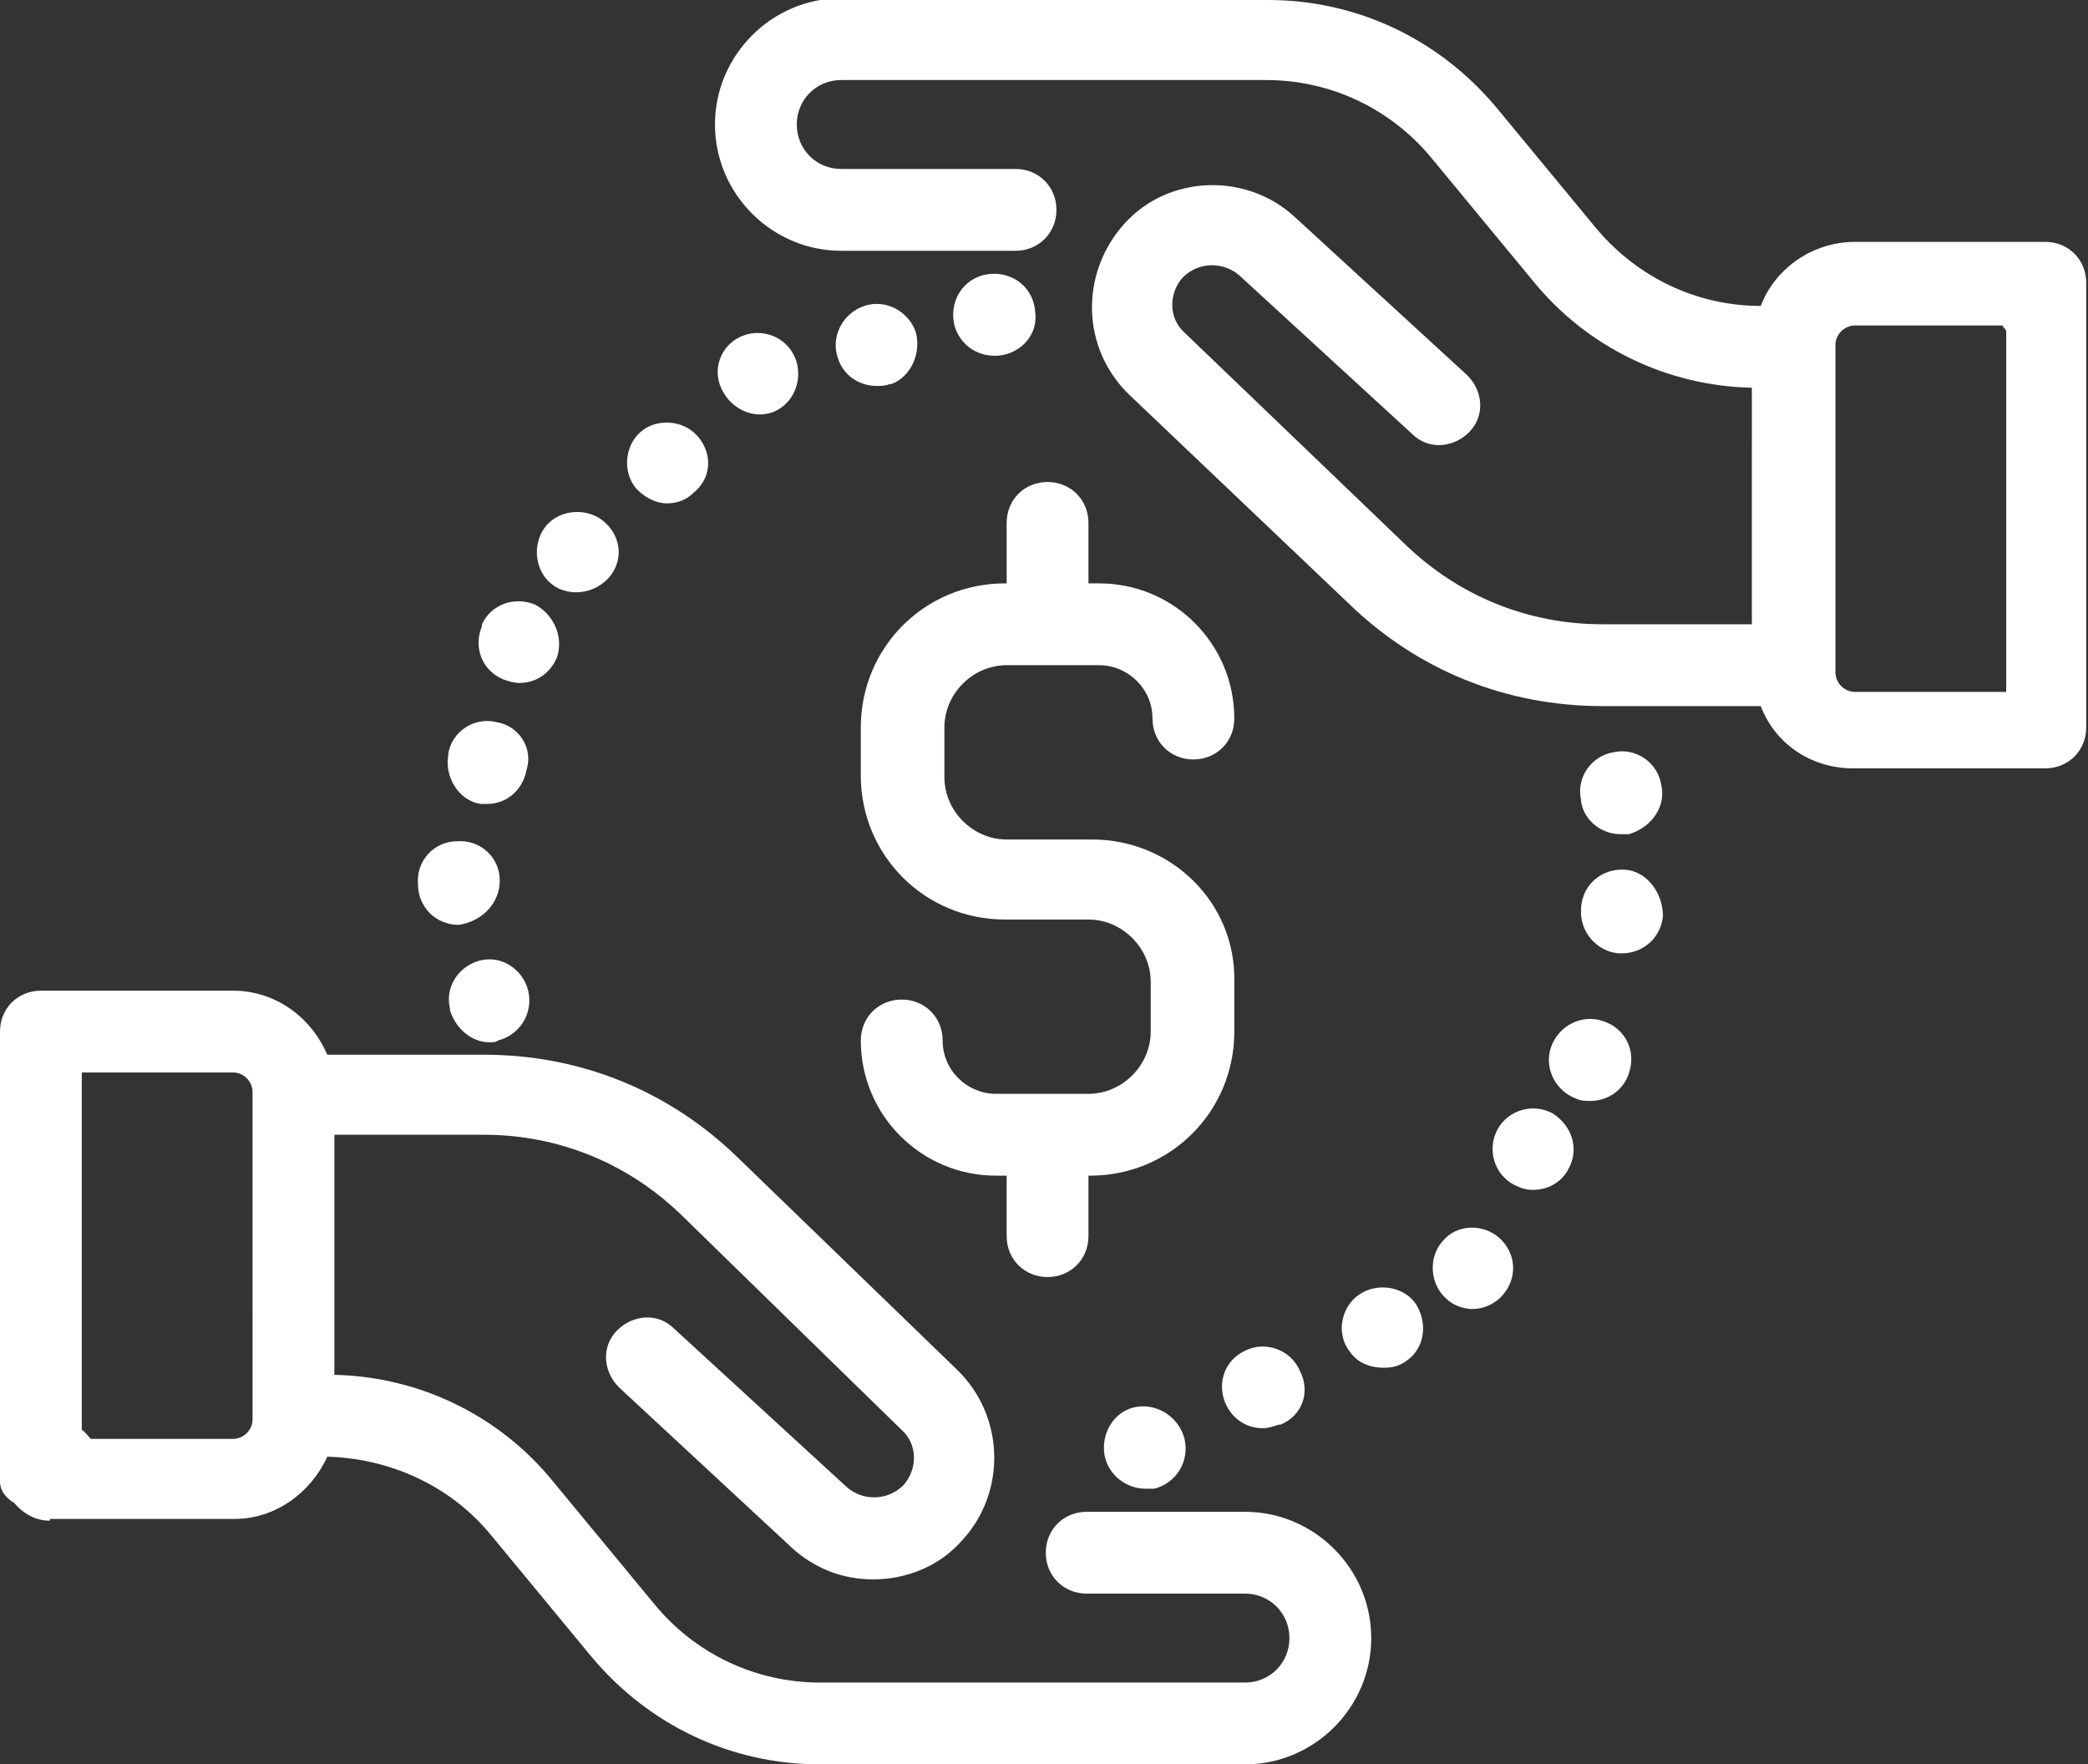 <?xml version="1.0" encoding="UTF-8"?> <!-- Generator: Adobe Illustrator 25.2.3, SVG Export Plug-In . SVG Version: 6.00 Build 0) --> <svg xmlns="http://www.w3.org/2000/svg" xmlns:xlink="http://www.w3.org/1999/xlink" version="1.1" id="Calque_1" x="0px" y="0px" viewBox="0 0 117.4 99.2" style="enable-background:new 0 0 117.4 99.2;" xml:space="preserve"><rect x="0" y="0" width="117.4" height="99.2" fill="#333333" stroke="none"/> <style type="text/css"> .st0{fill-rule:evenodd;clip-rule:evenodd;fill:#FFFFFF;} </style> <g id="Halo-Community-Solar"> <g id="Benefits-of-community-solar" transform="translate(-654, -1308)"> <g transform="translate(0, 1149)"> <g id="Pictos-Copy" transform="translate(85, 159)"> <g id="Group-3" transform="translate(569, 0)"> <g id="Picto-Reliable-source" transform="translate(0, 0)"> <path id="Fill-6" class="st0" d="M84.3,69.6c-0.9-0.8-2.4-0.8-3.2,0.2c0,0,0,0,0,0c-0.8,0.9-0.7,2.4,0.2,3.2 c0.4,0.4,1,0.6,1.5,0.6c0.6,0,1.3-0.3,1.7-0.8l-1.7-1.5l1.7,1.5C85.3,71.9,85.3,70.5,84.3,69.6"></path> <path id="Fill-8" class="st0" d="M79.6,73.3c-0.7-1-2.2-1.2-3.2-0.5c-1,0.7-1.3,2.2-0.5,3.2c0.4,0.6,1.1,0.9,1.9,0.9 c0.5,0,0.9-0.1,1.3-0.4l0,0C80.1,75.8,80.3,74.4,79.6,73.3"></path> <path id="Fill-10" class="st0" d="M73.1,77.1c-0.5-1.2-1.9-1.7-3-1.2c-1.2,0.5-1.7,1.8-1.2,3c0.4,0.9,1.2,1.4,2.1,1.4 c0.3,0,0.6-0.1,0.9-0.2c0,0,0.1,0,0.1,0C73.2,79.6,73.7,78.3,73.1,77.1"></path> <path id="Fill-12" class="st0" d="M66.6,80.9c-0.3-1.2-1.5-2-2.7-1.8c-1.2,0.2-2,1.4-1.8,2.7c0.2,1.1,1.2,1.9,2.3,1.9 c0.1,0,0.3,0,0.4,0c0,0,0.1,0,0.1,0C66.1,83.4,66.9,82.2,66.6,80.9"></path> <path id="Fill-14" class="st0" d="M93.4,44.1l-2.3,0.4L93.4,44.1c-0.2-1.2-1.4-2.1-2.7-1.8c-1.2,0.2-2.1,1.4-1.8,2.7l0,0.1 c0.2,1.1,1.2,1.8,2.2,1.8c0.2,0,0.3,0,0.5,0C92.9,46.5,93.7,45.3,93.4,44.1"></path> <path id="Fill-16" class="st0" d="M91.4,48.9c-1.3-0.1-2.4,0.8-2.5,2.1c0,0,0,0,0,0.1c-0.1,1.3,0.9,2.4,2.1,2.5 c0.1,0,0.1,0,0.2,0c1.2,0,2.2-0.9,2.3-2.1l-2.3-0.2l2.3,0.2C93.5,50.2,92.6,49,91.4,48.9"></path> <path id="Fill-18" class="st0" d="M87.3,62.6c-1.1-0.6-2.5-0.2-3.1,0.9c-0.6,1.1-0.2,2.5,0.9,3.1c0.4,0.2,0.7,0.3,1.1,0.3 c0.8,0,1.6-0.4,2-1.2c0,0,0,0,0,0C88.8,64.6,88.4,63.3,87.3,62.6"></path> <path id="Fill-20" class="st0" d="M90.1,57.4c-1.2-0.4-2.5,0.3-2.9,1.5c-0.4,1.2,0.3,2.5,1.5,2.9c0.2,0.1,0.5,0.1,0.7,0.1 c1,0,1.9-0.6,2.2-1.6l0,0C92,59.1,91.4,57.8,90.1,57.4"></path> <path id="Fill-22" class="st0" d="M29.7,55.7c-0.3-1.2-1.5-2-2.7-1.7c-1.2,0.3-2,1.5-1.7,2.7l0,0.1c0.3,1,1.2,1.8,2.2,1.8 c0.2,0,0.4,0,0.5-0.1C29.2,58.2,30,57,29.7,55.7"></path> <path id="Fill-24" class="st0" d="M30.1,34c-1.2-0.5-2.5,0-3,1.1l0,0.1c-0.5,1.2,0,2.5,1.2,3c0.3,0.1,0.6,0.2,0.9,0.2 c0.9,0,1.7-0.5,2.1-1.4C31.7,35.9,31.2,34.6,30.1,34"></path> <path id="Fill-26" class="st0" d="M27.9,40.6c-1.2-0.3-2.5,0.5-2.7,1.8l0,0.1c-0.2,1.2,0.6,2.5,1.8,2.7c0.1,0,0.3,0,0.4,0 c1.1,0,2-0.8,2.2-1.9C30,42.1,29.2,40.8,27.9,40.6"></path> <path id="Fill-28" class="st0" d="M33.8,29.2c-1-0.7-2.5-0.5-3.2,0.5l1.9,1.4l-1.9-1.4c-0.7,1-0.5,2.5,0.5,3.2 c0.4,0.3,0.9,0.4,1.3,0.4c0.7,0,1.4-0.3,1.9-0.9l0,0C35.1,31.4,34.9,30,33.8,29.2"></path> <path id="Fill-30" class="st0" d="M39.2,24.5c-0.8-0.9-2.3-1-3.2-0.2c0,0,0,0,0,0c-0.9,0.8-1,2.3-0.2,3.2 c0.5,0.5,1.1,0.8,1.7,0.8c0.6,0,1.1-0.2,1.5-0.6C40,26.9,40.1,25.5,39.2,24.5"></path> <path id="Fill-32" class="st0" d="M44.6,19.9c-0.6-1.1-2-1.5-3.1-0.9c0,0,0,0,0,0c-1.1,0.6-1.5,2-0.8,3.1 c0.4,0.7,1.2,1.2,2,1.2c0.4,0,0.8-0.1,1.1-0.3C44.8,22.4,45.2,21,44.6,19.9"></path> <path id="Fill-34" class="st0" d="M51.5,18.7c-0.4-1.2-1.7-1.9-2.9-1.5l0.7,2.2l-0.7-2.2c-1.2,0.4-1.9,1.7-1.5,2.9 c0.3,1,1.2,1.6,2.2,1.6c0.2,0,0.5,0,0.7-0.1c0,0,0,0,0.1,0C51.2,21.2,51.8,19.9,51.5,18.7"></path> <path id="Fill-36" class="st0" d="M58.2,17.5c-0.1-1.3-1.2-2.2-2.5-2.1l0,0c-1.3,0.1-2.2,1.2-2.1,2.5c0.1,1.2,1.1,2.1,2.3,2.1 c0.1,0,0.1,0,0.2,0C57.4,19.9,58.4,18.8,58.2,17.5"></path> <path id="Fill-38" class="st0" d="M28.1,49.5c0-1.3-1.1-2.3-2.4-2.2c-1.3,0-2.3,1.1-2.2,2.4l2.3,0l-2.3,0c0,1.3,1,2.3,2.3,2.3 h0C27.1,51.8,28.1,50.8,28.1,49.5C28.1,49.5,28.1,49.5,28.1,49.5"></path> <path id="Fill-40" class="st0" d="M61.4,47.2h-1.8h-1.2h-1.8c-1.9,0-3.5-1.6-3.5-3.5v-2.8c0-1.9,1.6-3.5,3.5-3.5h5.2 c1.6,0,3,1.3,3,3c0,1.3,1,2.3,2.3,2.3c1.3,0,2.3-1,2.3-2.3c0-4.2-3.4-7.6-7.6-7.6h-0.6v-3.4c0-1.3-1-2.3-2.3-2.3 c-1.3,0-2.3,1-2.3,2.3v3.4h-0.1c-4.5,0-8.1,3.6-8.1,8.1v2.7c0,4.5,3.6,8.1,8.1,8.1h2.9h0h1.8c1.9,0,3.5,1.6,3.5,3.5V58 c0,1.9-1.6,3.5-3.5,3.5h-5.2c-1.6,0-3-1.3-3-3c0-1.3-1-2.3-2.3-2.3c-1.3,0-2.3,1-2.3,2.3c0,4.2,3.4,7.6,7.6,7.6h0.6v3.4 c0,1.3,1,2.3,2.3,2.3c1.3,0,2.3-1,2.3-2.3v-3.4h0.1c4.5,0,8.1-3.6,8.1-8.1v-2.8C69.5,50.8,65.9,47.2,61.4,47.2"></path> <path id="Combined-Shape" class="st0" d="M71.3,0c5,0,9.6,2.2,12.8,6l0,0l5.7,6.9c2.3,2.7,5.6,4.3,9.2,4.3 c0.8-2.1,2.9-3.6,5.3-3.6l0,0H115c1.3,0,2.3,1,2.3,2.3l0-0.1c0,0,0,0.1,0,0.1l0,0l0,0.2c0,0.1,0,0.2,0,0.3s0,0.2,0,0.3l0,24.2 c0,1.3-1,2.3-2.3,2.3l0,0h-10.8c-2.4,0-4.4-1.4-5.2-3.5l0,0h-8.9c-5.4,0-10.4-2-14.3-5.8l0,0L63.5,22.2 c-2.7-2.6-2.8-6.8-0.3-9.6c2.5-2.8,6.9-2.9,9.6-0.4l0,0l9.7,8.9c0.9,0.9,1,2.3,0.1,3.2c-0.9,0.9-2.3,1-3.2,0.1l0,0l-9.7-8.9 c-0.9-0.8-2.3-0.8-3.2,0.1c-0.8,0.9-0.8,2.3,0.1,3.1l0,0l12.4,11.9c3,2.9,6.9,4.5,11.1,4.5l0,0h8.4V21.8 c-4.8-0.1-9.3-2.3-12.3-6l0,0l-5.7-6.9c-2.3-2.8-5.7-4.4-9.3-4.4l0,0H47.3c-1.4,0-2.5,1.1-2.5,2.5c0,1.4,1.1,2.5,2.5,2.5l0,0 h9.8c1.3,0,2.3,1,2.3,2.3c0,1.3-1,2.3-2.3,2.3l0,0h-9.8c-3.9,0-7.1-3.2-7.1-7.1c0-3.9,3.2-7.1,7.1-7.1l0,0H71.3z M112.6,18.3 l-8.3,0c-0.6,0-1.1,0.5-1.1,1.1l0,0v18.4c0,0.6,0.5,1.1,1.1,1.1l0,0h8.5l0-20.3C112.7,18.4,112.6,18.4,112.6,18.3z"></path> <path id="Combined-Shape_1_" class="st0" d="M2.8,85.5C2.8,85.5,2.8,85.5,2.8,85.5L2.8,85.5c-0.8,0-1.5-0.4-2-1 C0.3,84.2,0,83.8,0,83.3l0,0V58c0-1.3,1-2.3,2.3-2.3l0,0h10.8c2.4,0,4.4,1.5,5.3,3.6l0,0h8.8c5.4,0,10.4,2,14.3,5.8l0,0 L53.8,77c2.7,2.6,2.8,6.9,0.3,9.6c-1.3,1.5-3.2,2.2-5,2.2c-1.7,0-3.3-0.6-4.6-1.8l0,0L34.8,78c-0.9-0.9-1-2.3-0.1-3.2 c0.9-0.9,2.3-1,3.2-0.1l0,0l9.7,8.9c0.9,0.8,2.3,0.8,3.2-0.1c0.8-0.9,0.8-2.3-0.1-3.1l0,0L38.3,68.3c-3-2.9-6.9-4.5-11.1-4.5 l0,0h-8.4v13.5c4.8,0.1,9.3,2.3,12.3,6l0,0l5.7,6.9c2.3,2.8,5.7,4.4,9.3,4.4l0,0H70c1.4,0,2.5-1.1,2.5-2.5 c0-1.4-1.1-2.5-2.5-2.5l0,0h-8.9c-1.3,0-2.3-1-2.3-2.3c0-1.3,1-2.3,2.3-2.3l0,0H70c3.9,0,7.1,3.2,7.1,7.1 c0,3.9-3.2,7.1-7.1,7.1l0,0H46.1c-5,0-9.6-2.2-12.8-6l0,0l-5.7-6.9c-2.3-2.8-5.7-4.3-9.2-4.4c-0.9,2-2.9,3.5-5.2,3.5l0,0H2.8z M13.1,60.3H4.6l0,0l0,20.1c0.2,0.1,0.3,0.3,0.5,0.5l8,0c0.6,0,1.1-0.5,1.1-1.1l0,0V61.4C14.2,60.8,13.7,60.3,13.1,60.3 L13.1,60.3z"></path> </g> </g> </g> </g> </g> </g> </svg> 